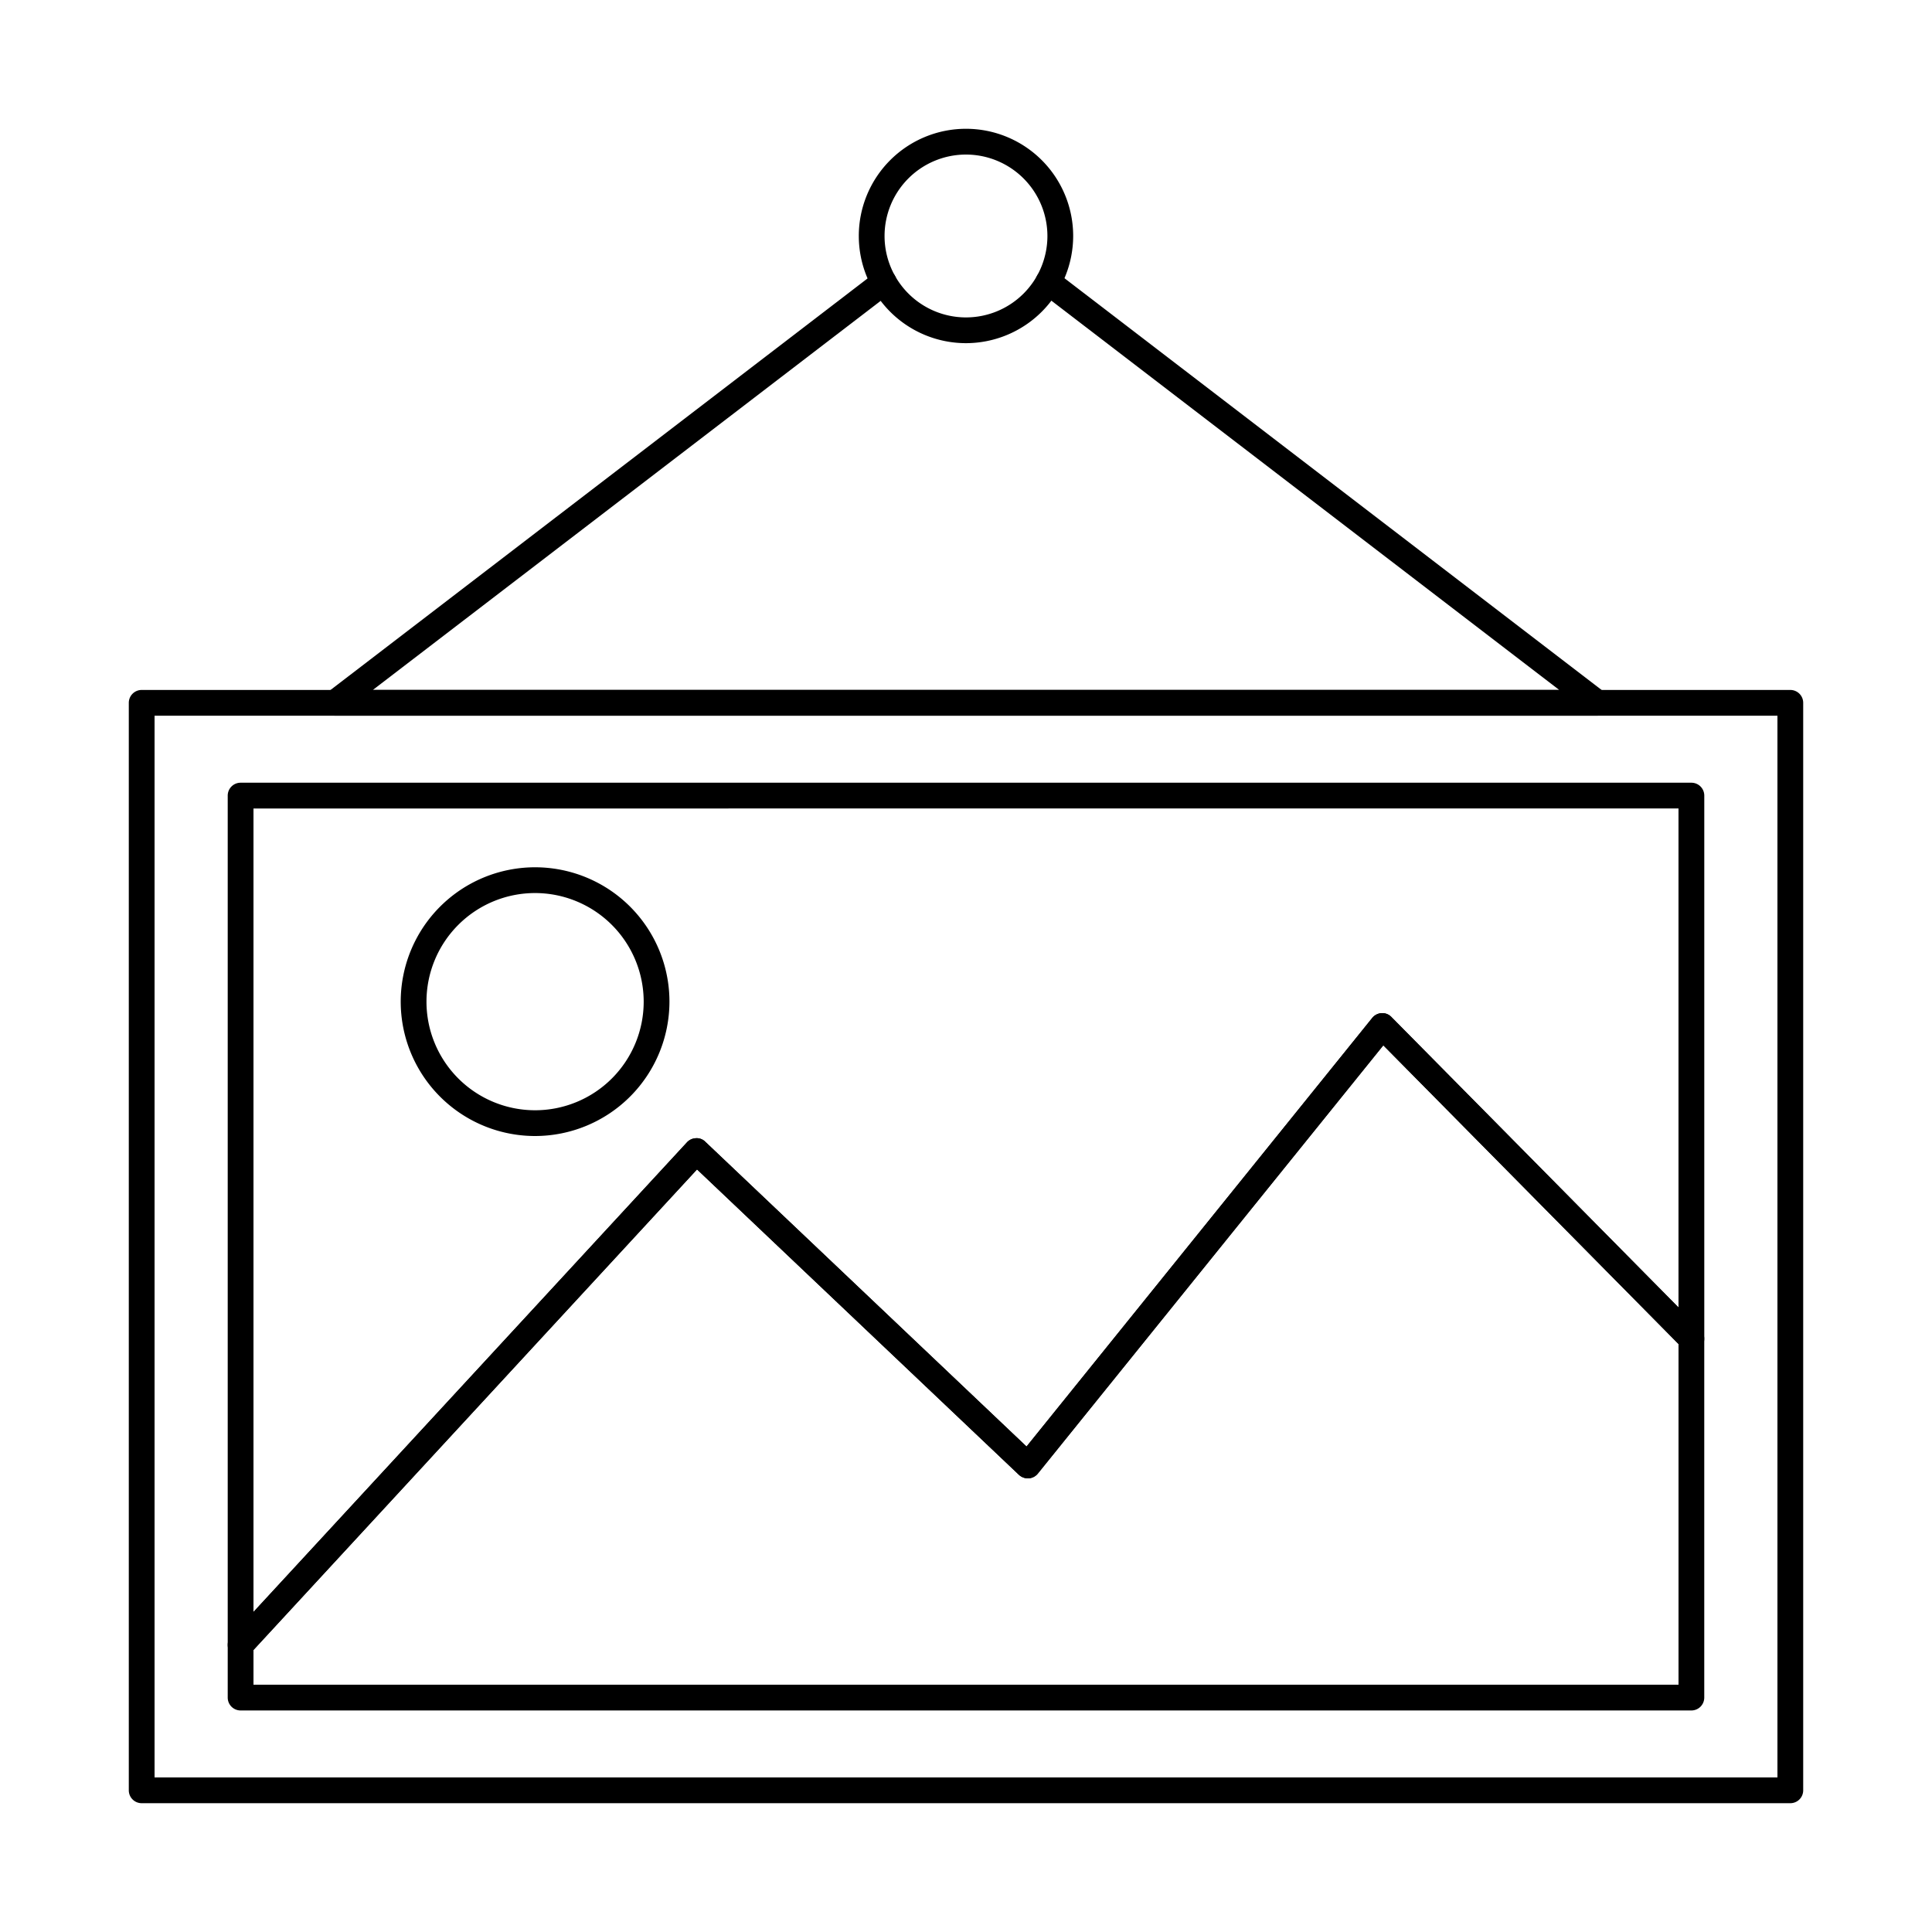 <svg id="Layer_1" height="512" viewBox="0 0 150 150" width="512" xmlns="http://www.w3.org/2000/svg" data-name="Layer 1"><path d="m139 140h-128a1 1 0 0 1 -1-1v-84.432a1 1 0 0 1 1-1h128a1 1 0 0 1 1 1v84.432a1 1 0 0 1 -1 1zm-127-2h126v-82.432h-126z"/><path d="m124 55.563h-98a1 1 0 0 1 -.6-1.793l42.61-32.652a1 1 0 0 1 1.217 1.588l-40.274 30.857h92.1l-40.273-30.869a1 1 0 0 1 1.22-1.588l42.612 32.664a1 1 0 0 1 -.612 1.793z"/><path d="m131.32 132.8h-112.64a1 1 0 0 1 -1-1v-4.09a1 1 0 0 1 .265-.679l35.391-38.34a1 1 0 0 1 .7-.32.929.929 0 0 1 .722.274l24.942 23.664 26.84-33.277a1 1 0 0 1 .728-.371.966.966 0 0 1 .761.3l24 24.28a1 1 0 0 1 .289.7v27.859a1 1 0 0 1 -.998 1zm-111.64-2h110.64v-26.448l-22.92-23.193-26.822 33.249a1 1 0 0 1 -.712.37 1.028 1.028 0 0 1 -.755-.272l-24.994-23.713-34.437 37.307z"/><path d="m18.68 128.71a1.012 1.012 0 0 1 -.365-.068 1 1 0 0 1 -.635-.932v-65.94a1 1 0 0 1 1-1h112.64a1 1 0 0 1 1 1v42.17a1 1 0 0 1 -1.711.7l-23.209-23.481-26.822 33.249a1 1 0 0 1 -.712.37 1.028 1.028 0 0 1 -.755-.272l-24.994-23.713-34.7 37.6a1 1 0 0 1 -.737.317zm1-65.94v62.382l33.656-36.461a1 1 0 0 1 .7-.32.929.929 0 0 1 .722.274l24.942 23.664 26.84-33.277a1 1 0 0 1 .728-.371.966.966 0 0 1 .761.3l22.289 22.549v-38.74z"/><path d="m41.544 88.2a10.432 10.432 0 1 1 10.432-10.431 10.443 10.443 0 0 1 -10.432 10.431zm0-18.864a8.432 8.432 0 1 0 8.432 8.433 8.442 8.442 0 0 0 -8.432-8.433z"/><path d="m75 26.643a8.322 8.322 0 1 1 8.321-8.322 8.332 8.332 0 0 1 -8.321 8.322zm0-14.643a6.322 6.322 0 1 0 6.321 6.321 6.329 6.329 0 0 0 -6.321-6.321z"/></svg>